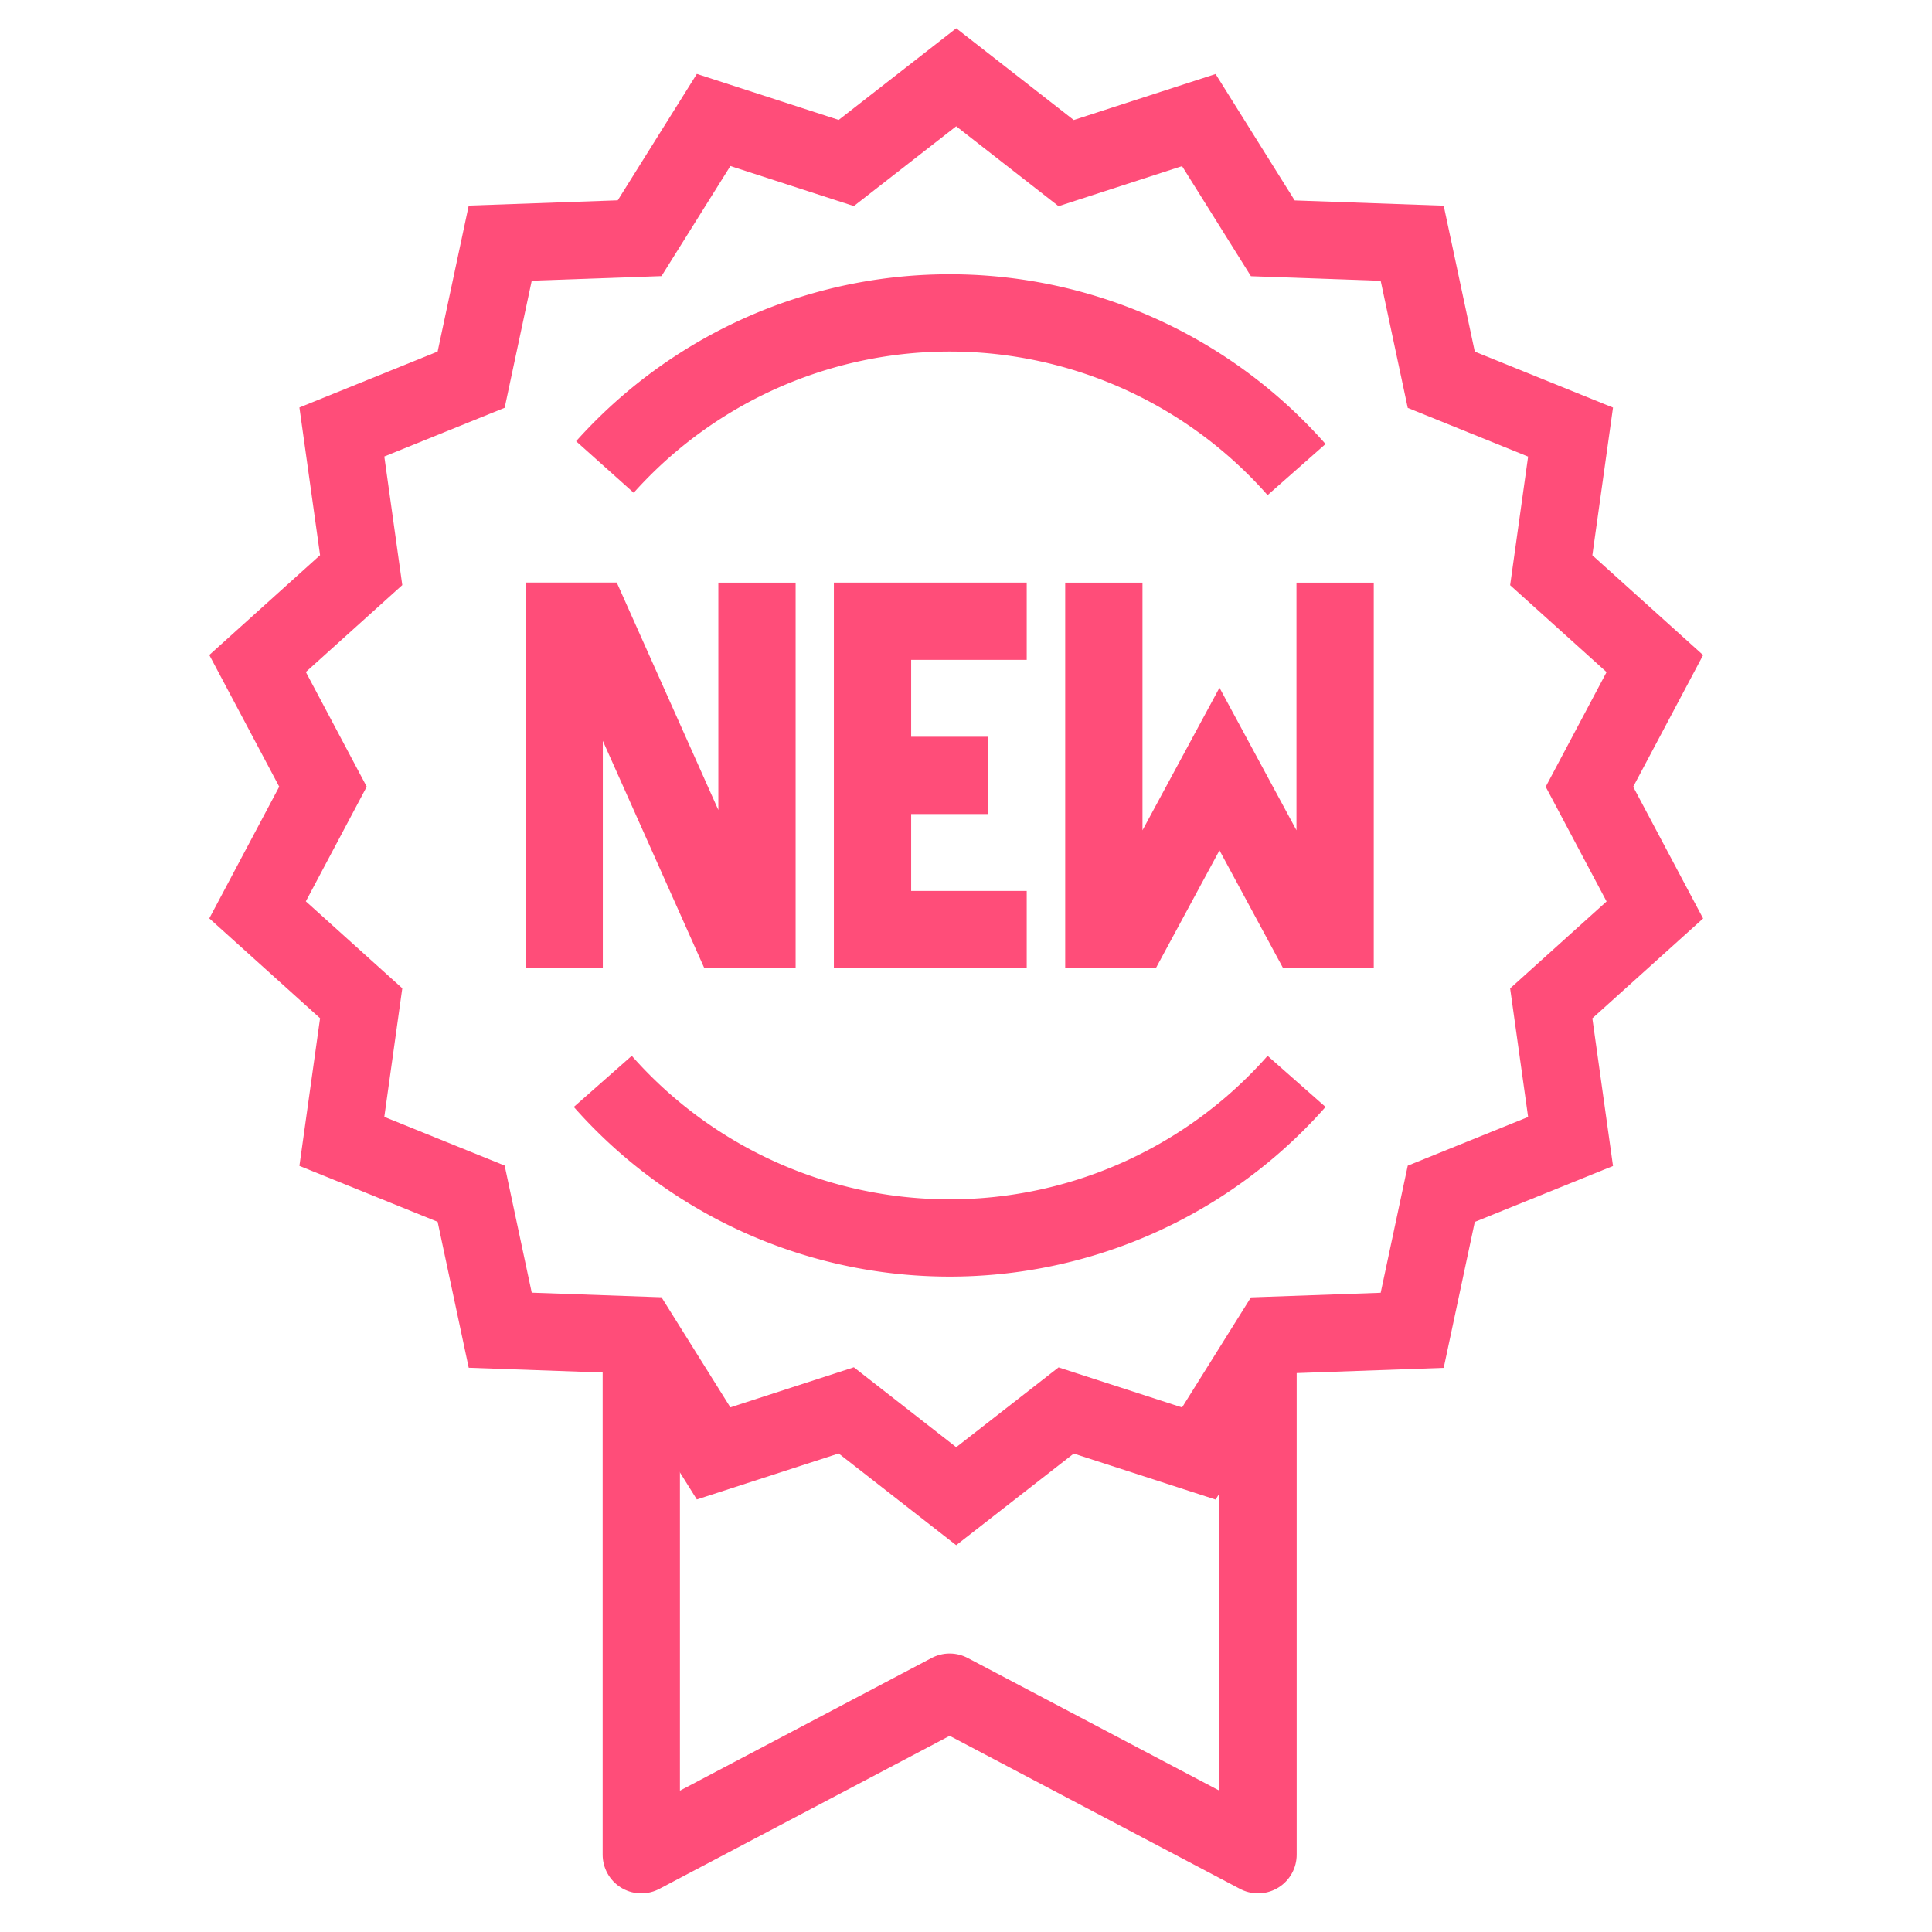 <svg xmlns="http://www.w3.org/2000/svg" width="75" height="75" viewBox="0 0 75 75">
  <g id="Group_47" data-name="Group 47" transform="translate(-5 -5)">
    <g id="Group_42" data-name="Group 42" transform="translate(5 5)">
      <rect id="Rectangle_37" data-name="Rectangle 37" width="75" height="75" fill="none"/>
      <g id="Group_39" data-name="Group 39" transform="translate(10 3)">
        <path id="Path_16618" data-name="Path 16618" d="M231.726,467.33v19.453l-11.971-6.311-11.971,6.311V467.33" transform="translate(-192.889 -417.783)" fill="none" stroke="#ff4d79" stroke-linejoin="round" stroke-width="3"/>
        <path id="Path_16619" data-name="Path 16619" d="M224.95,434.218l4.268,3.331,5.15-1.67,2.872,4.59,5.411.192,1.129,5.3,5.019,2.031-.75,5.362,4.022,3.625-2.539,4.782,2.539,4.782-4.022,3.625.75,5.362-5.019,2.031-1.129,5.3-5.411.192-2.872,4.59-5.15-1.67L224.95,489.3l-4.268-3.331-5.15,1.67-2.872-4.59-5.411-.192-1.129-5.3-5.019-2.031.75-5.362-4.022-3.625,2.539-4.782-2.539-4.782,4.022-3.625-.75-5.362,5.019-2.031,1.129-5.3,5.411-.192,2.872-4.59,5.15,1.67Z" transform="translate(-197.83 -434.218)" fill="none" stroke="#ff4d79" stroke-miterlimit="10" stroke-width="3"/>
        <g id="Group_38" data-name="Group 38" transform="translate(11.901 19.619)">
          <line id="Line_26" data-name="Line 26" x1="4.489" transform="translate(11.971 7.482)" fill="none" stroke="#ff4d79" stroke-miterlimit="10" stroke-width="3"/>
          <path id="Path_16620" data-name="Path 16620" d="M219.769,448.33h-5.986V460.3h5.986" transform="translate(-201.813 -446.833)" fill="none" stroke="#ff4d79" stroke-miterlimit="10" stroke-width="3"/>
          <path id="Path_16621" data-name="Path 16621" d="M205.784,462.294V448.826h1.069L212.2,460.8h1.069V447.33" transform="translate(-205.784 -447.33)" fill="none" stroke="#ff4d79" stroke-miterlimit="10" stroke-width="3"/>
          <path id="Path_16622" data-name="Path 16622" d="M228.762,447.33V460.8H227.64l-3.367-6.235-3.367,6.235h-1.122V447.33" transform="translate(-198.834 -447.33)" fill="none" stroke="#ff4d79" stroke-miterlimit="10" stroke-width="3"/>
        </g>
        <path id="Path_16623" data-name="Path 16623" d="M206.84,446.314a17.957,17.957,0,0,1,26.851.1" transform="translate(-193.358 -431.185)" fill="none" stroke="#ff4d79" stroke-miterlimit="10" stroke-width="3"/>
        <path id="Path_16624" data-name="Path 16624" d="M233.718,460.267a17.956,17.956,0,0,1-26.933,0" transform="translate(-193.385 -421.288)" fill="none" stroke="#ff4d79" stroke-miterlimit="10" stroke-width="3"/>
      </g>
    </g>
  </g>
</svg>
